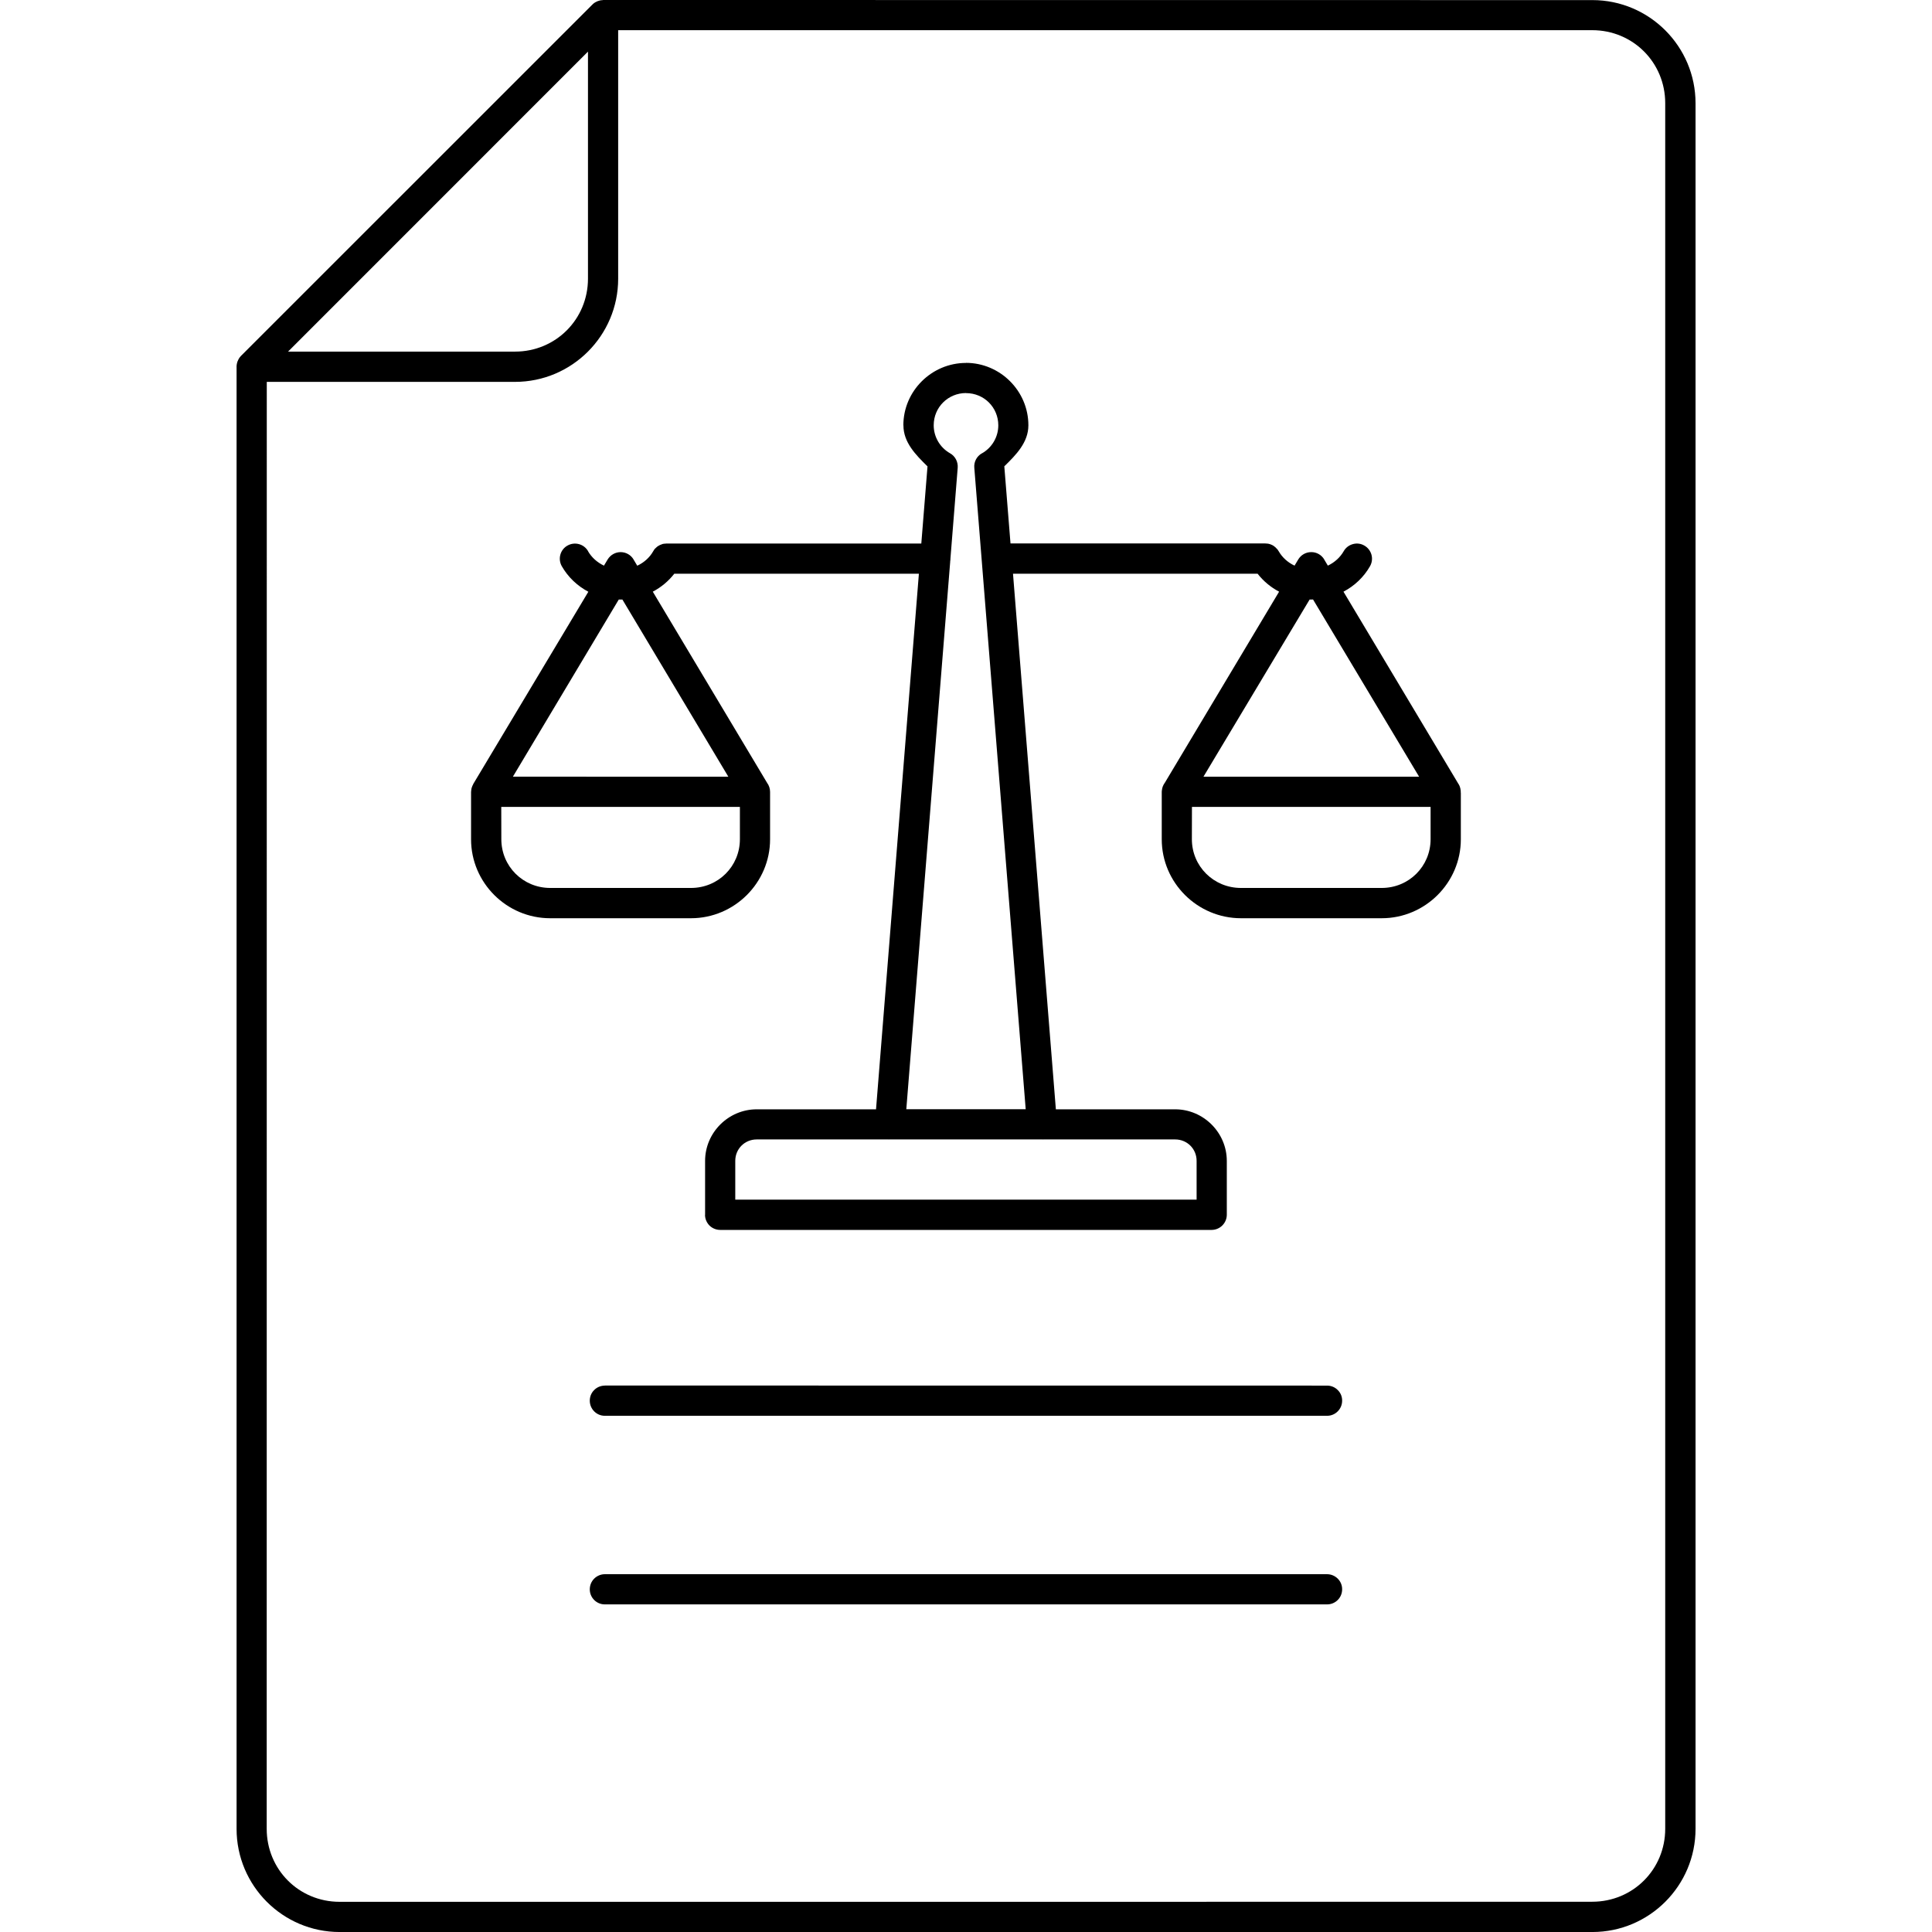 <?xml version="1.0" encoding="UTF-8"?>
<svg width="512pt" height="512pt" version="1.1" viewBox="0 0 512 512" xmlns="http://www.w3.org/2000/svg">
 <path d="m159.82 0c-0.039 0-0.078 0.02-0.121 0.039-0.441 0-0.879 0.102-1.301 0.262-0.078 0.039-0.16 0.078-0.262 0.121-0.422 0.18-0.801 0.441-1.121 0.762l-93.18 93.16c-0.359 0.379-0.641 0.82-0.82 1.301-0.02 0.02-0.02 0.039-0.039 0.059-0.219 0.559-0.32 1.18-0.281 1.801v387.16c0 15.078 12.238 27.34 27.32 27.34h331.98c15.078 0 27.34-12.262 27.34-27.34v-457.3c0-15.078-12.262-27.34-27.34-27.34zm4 8h258.14c10.781 0 19.34 8.559 19.34 19.34v457.3c0 10.781-8.559 19.34-19.34 19.34l-165.96 0.02h-166c-10.781 0-19.32-8.559-19.32-19.34l0.02-383.46h65.781c15.078 0 27.34-12.262 27.34-27.34zm-8 5.68v60.16c0 10.781-8.559 19.34-19.34 19.34h-60.141l4.398-4.398zm100.18 82.5c-9.102 0-16.602 7.441-16.602 16.539l0.02-0.02v0.039c0 4.5 3.238 7.781 6.379 10.859l-1.641 20.441h-67.48c-0.238 0-0.5 0.02-0.738 0.059-0.102 0.02-0.219 0.039-0.34 0.059-0.02 0.02-0.059 0.02-0.078 0.039-0.059 0.02-0.121 0.039-0.16 0.059-0.219 0.078-0.441 0.16-0.66 0.281-0.059 0.039-0.121 0.059-0.18 0.102-0.121 0.059-0.219 0.141-0.34 0.219-0.059 0.059-0.121 0.102-0.16 0.141-0.18 0.141-0.32 0.281-0.48 0.441-0.059 0.078-0.121 0.16-0.18 0.238-0.102 0.141-0.18 0.281-0.262 0.422-0.941 1.66-2.422 2.981-4.219 3.82l-0.98-1.641v-0.02c-0.719-1.199-2.019-1.941-3.422-1.941-1.398 0-2.699 0.738-3.441 1.941l-0.98 1.641c-1.781-0.84-3.281-2.18-4.219-3.82h0.02c-0.52-0.922-1.398-1.602-2.422-1.879-1.02-0.281-2.121-0.141-3.039 0.379-0.941 0.52-1.621 1.398-1.898 2.422-0.281 1.02-0.141 2.121 0.379 3.039 1.66 2.922 4.141 5.238 7.039 6.781l-30.52 50.98h0.02c-0.039 0.078-0.078 0.141-0.102 0.219-0.078 0.141-0.16 0.281-0.199 0.441-0.059 0.121-0.102 0.262-0.141 0.398-0.02 0.141-0.059 0.281-0.078 0.422s-0.039 0.281-0.039 0.441c-0.02 0.039-0.02 0.102-0.02 0.141v12.559c0 11.52 9.441 20.918 20.961 20.918h37.32c11.52 0 20.961-9.418 20.961-20.918v-12.559c0-0.879-0.281-1.719-0.801-2.422l-30.281-50.641c2.199-1.16 4.16-2.781 5.699-4.762h64.82l-11.359 141.94h-31.602c-7.519 0-13.699 6.16-13.699 13.68v14.281h-0.02c0 1.059 0.441 2.078 1.18 2.84 0.762 0.738 1.781 1.16 2.84 1.16h130.26c2.199-0.02 3.981-1.801 4-4v-14.281c0-7.5-6.18-13.68-13.699-13.68h-31.602l-11.359-141.94h64.82c1.539 1.98 3.5 3.602 5.699 4.762l-30.32 50.699-0.02 0.02c-0.398 0.559-0.66 1.219-0.719 1.922-0.02 0.02-0.02 0.059-0.02 0.102-0.02 0.102-0.02 0.219-0.02 0.32v12.559c0 11.52 9.461 20.918 21 20.918h37.301c11.52 0 20.961-9.418 20.961-20.918v-12.32l-0.02-0.02c0.02-0.359-0.02-0.719-0.102-1.078 0-0.039-0.02-0.078-0.02-0.102-0.078-0.34-0.199-0.66-0.359-0.961-0.039-0.039-0.059-0.102-0.102-0.141l-30.5-51c2.898-1.52 5.379-3.84 7.039-6.762 0.52-0.922 0.66-2.019 0.379-3.039-0.301-1.039-0.961-1.898-1.898-2.422-0.922-0.539-2.019-0.68-3.039-0.379-1.02 0.281-1.898 0.941-2.422 1.879-0.941 1.641-2.422 2.981-4.199 3.82l-0.98-1.641h0.02c-0.738-1.219-2.039-1.961-3.461-1.941-1.398 0-2.699 0.738-3.422 1.941l-0.98 1.641c-1.801-0.84-3.281-2.18-4.219-3.84v0.02c-0.02-0.039-0.039-0.059-0.059-0.102-0.059-0.121-0.141-0.238-0.219-0.34l-0.078-0.078c-0.16-0.18-0.32-0.359-0.5-0.52-0.102-0.078-0.199-0.16-0.301-0.238-0.059-0.039-0.121-0.102-0.18-0.141-0.18-0.121-0.379-0.219-0.578-0.301-0.059-0.02-0.121-0.059-0.18-0.078-0.102-0.039-0.199-0.078-0.301-0.102-0.059-0.02-0.102-0.02-0.16-0.039-0.078-0.02-0.16-0.039-0.238-0.059-0.262-0.039-0.5-0.059-0.762-0.059h-67.504l-1.641-20.441c3.141-3.059 6.379-6.359 6.379-10.859v-0.02c0-9.102-7.481-16.539-16.559-16.539zm0 8c4.781 0 8.559 3.781 8.559 8.539 0 3.078-1.66 5.918-4.359 7.441v-0.02c-1.359 0.781-2.141 2.262-2 3.82l13.621 170h-31.641l11.641-145.2-0.02 0.02c0.059-0.262 0.078-0.5 0.078-0.762v-0.039l1.922-24.02c0.121-1.559-0.66-3.059-2-3.82-2.699-1.52-4.359-4.359-4.359-7.441 0-4.762 3.801-8.539 8.582-8.539zm91.98 54.703 28.102 46.961h-57.16l28.141-46.961h0.422c0.16 0 0.32-0.02 0.48-0.02zm-184 0h0.961l28.082 46.961-57.098-0.02zm-31.141 54.957h63.242v8.559c0 7.18-5.738 12.918-12.961 12.918h-37.301c-7.219 0-12.961-5.738-12.961-12.918zm183.04 0h63.242v8.559c0 7.18-5.738 12.918-12.961 12.918h-37.301c-7.219 0-13-5.738-13-12.918zm-115.34 88.121h34.941c0.02 0 0.02 0.02 0.039 0.02s0.059-0.02 0.078-0.02h40.781c0.02 0 0.059 0.02 0.078 0.02s0.039-0.02 0.059-0.02h34.898c3.199 0 5.699 2.5 5.699 5.68v10.281h-122.26v-10.281c0-3.18 2.5-5.68 5.699-5.68zm-40.281 65.219 0.02 0.02c-1.059 0-2.078 0.422-2.82 1.18-0.762 0.738-1.16 1.762-1.16 2.82 0 2.199 1.781 4 3.981 4h191.42c2.199 0 3.981-1.801 3.981-4 0.02-1.059-0.398-2.078-1.16-2.82-0.738-0.762-1.762-1.18-2.82-1.18zm0 50h0.02c-1.059 0-2.078 0.441-2.82 1.18-0.762 0.762-1.16 1.781-1.16 2.84 0 2.199 1.781 3.981 3.981 3.981h191.42c2.199 0 3.981-1.781 3.981-3.981 0.02-1.059-0.398-2.078-1.16-2.84-0.738-0.738-1.762-1.18-2.82-1.18z"/>
</svg>
